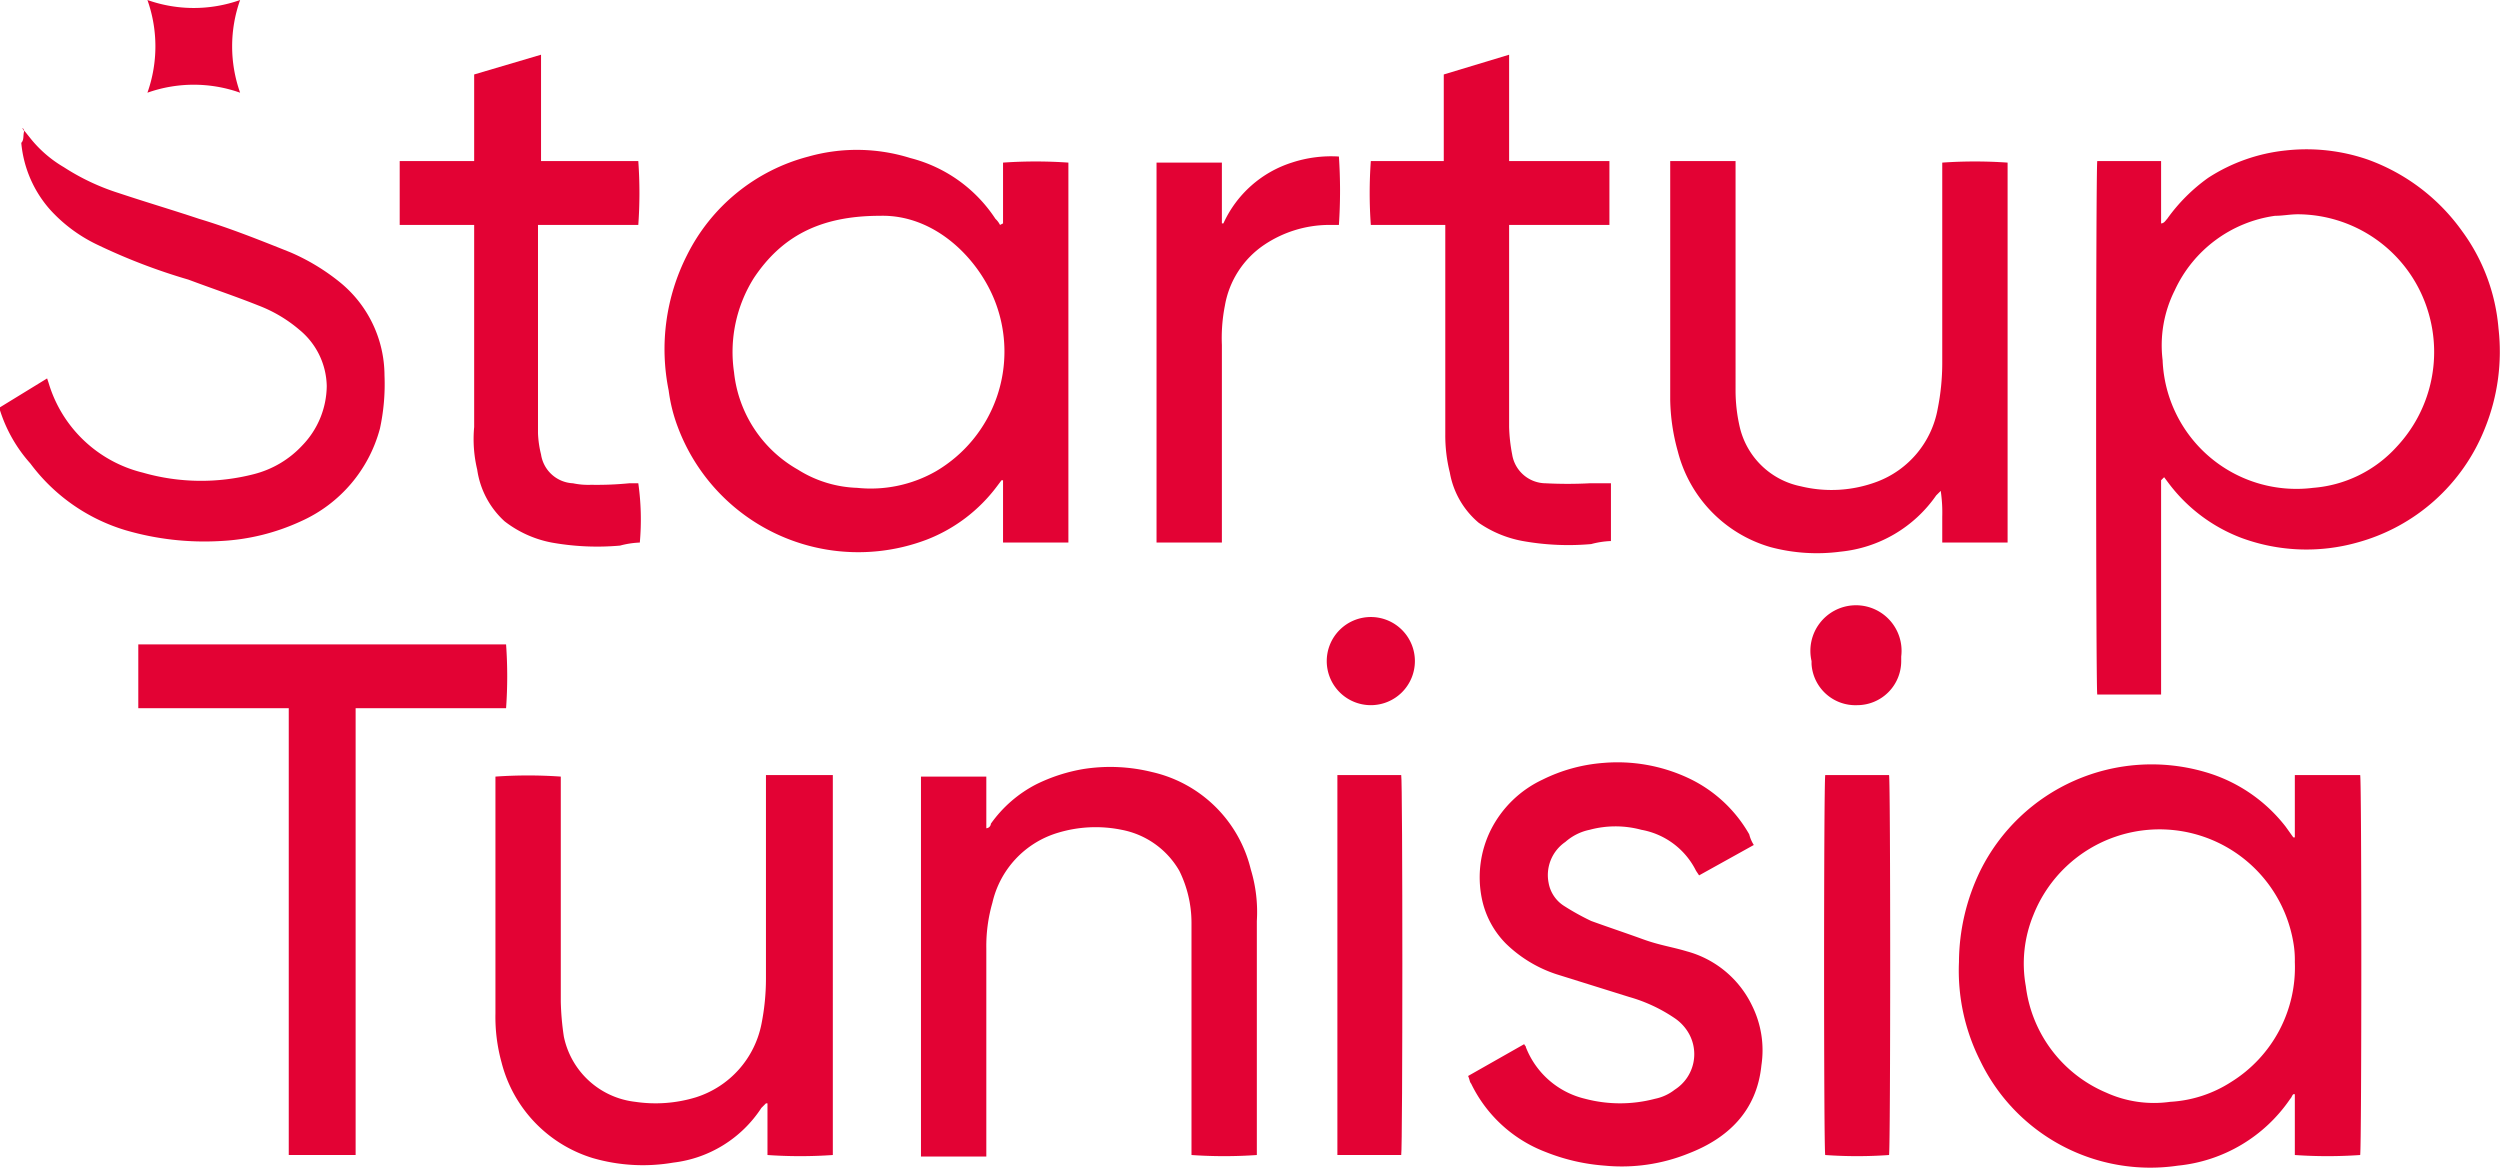 <svg id="Layer_1" data-name="Layer 1" xmlns="http://www.w3.org/2000/svg" width="164.5" height="76.84" viewBox="0 0 164.5 76.84"><path d="M142.2,31.6V45.7H138c-.1-.4-.1-34.6,0-35.1h4.2v4.1c.2,0,.3-.2.4-.3a11.53,11.53,0,0,1,2.7-2.7,11.57,11.57,0,0,1,5.1-1.8,12.36,12.36,0,0,1,5.4.6,13.07,13.07,0,0,1,6.2,4.7,12.56,12.56,0,0,1,2.4,6.4,13.45,13.45,0,0,1-.9,6.6,12.59,12.59,0,0,1-8.4,7.5,12.36,12.36,0,0,1-7.6-.3,10.74,10.74,0,0,1-4.8-3.6l-.3-.4Zm9-17.5c-.5,0-1,.1-1.5.1a8.57,8.57,0,0,0-6.6,4.9,8.06,8.06,0,0,0-.8,4.6,8.81,8.81,0,0,0,9.9,8.4,8.29,8.29,0,0,0,5.5-2.7,9.12,9.12,0,0,0,2.1-8.8A9,9,0,0,0,151.2,14.1Z" transform="translate(0 0)" fill="#e30234"/><path d="M66,14.7v-4a30.85,30.85,0,0,1,4.3,0v25H66V31.6h-.1l-.3.4A10.52,10.52,0,0,1,61,35.5a12.68,12.68,0,0,1-16.4-7.4,10.55,10.55,0,0,1-.6-2.4,13.67,13.67,0,0,1,1.2-8.9,12.43,12.43,0,0,1,8-6.5,11.76,11.76,0,0,1,6.7.1,9.5,9.5,0,0,1,5.6,4,1.38,1.38,0,0,1,.3.4Zm-8.1-.5c-4,0-6.5,1.4-8.3,4.1a9.15,9.15,0,0,0-1.3,6.2,8.37,8.37,0,0,0,4.2,6.4,7.76,7.76,0,0,0,3.9,1.2A8.64,8.64,0,0,0,61.6,31a9.13,9.13,0,0,0,3.9-11.1c-1.1-2.9-4-5.8-7.6-5.7Z" transform="translate(0 0)" fill="#e30234"/><path d="M151,55.1V51h4.3c.1.3.1,24.3,0,25a30.85,30.85,0,0,1-4.3,0V72h-.1c-.1.1-.1.2-.2.3a10.15,10.15,0,0,1-7.4,4.4,12.42,12.42,0,0,1-13-6.9,13.16,13.16,0,0,1-1.4-6.5,13.9,13.9,0,0,1,1.4-6,12.58,12.58,0,0,1,14.8-6.5,10.32,10.32,0,0,1,5.3,3.6l.5.7Zm0,8.2a6.64,6.64,0,0,0-.1-1.3,8.93,8.93,0,0,0-17.1-1.8,8.39,8.39,0,0,0-.5,4.7,8.77,8.77,0,0,0,5.3,7,7.59,7.59,0,0,0,4.2.6,8.24,8.24,0,0,0,4-1.3A8.88,8.88,0,0,0,151,63.3Z" transform="translate(0 0)" fill="#e30234"/><path d="M109.9,10.6h4.3V25.7a10.68,10.68,0,0,0,.3,2.5,5.18,5.18,0,0,0,4,3.8,8.52,8.52,0,0,0,5-.3,6.32,6.32,0,0,0,4-4.8,15.26,15.26,0,0,0,.3-3V10.7a30.85,30.85,0,0,1,4.3,0v25h-4.3V34a9.7,9.7,0,0,0-.1-1.7l-.3.3a8.7,8.7,0,0,1-6.3,3.7,11.82,11.82,0,0,1-4.6-.3,8.82,8.82,0,0,1-6.1-6.3,13.32,13.32,0,0,1-.5-3.4V10.6Z" transform="translate(0 0)" fill="#e30234"/><path d="M64.9,76.1H60.6v-25h4.3v3.4a.32.32,0,0,0,.3-.3,8.33,8.33,0,0,1,3-2.6,11.24,11.24,0,0,1,3.1-1,11.4,11.4,0,0,1,4.5.2,8.65,8.65,0,0,1,6.5,6.4,9.63,9.63,0,0,1,.4,3.4V76a30.85,30.85,0,0,1-4.3,0V60.7a7.73,7.73,0,0,0-.8-3.4,5.58,5.58,0,0,0-3.8-2.7,8.56,8.56,0,0,0-4.2.2,6.26,6.26,0,0,0-4.3,4.6,10.32,10.32,0,0,0-.4,3V76.1Z" transform="translate(0 0)" fill="#e30234"/><path d="M50.5,51h4.3V76a30.85,30.85,0,0,1-4.3,0V72.6h-.1l-.3.3a8.05,8.05,0,0,1-5.8,3.6,11.83,11.83,0,0,1-5.3-.3,8.87,8.87,0,0,1-6-6.3,11.24,11.24,0,0,1-.4-3.2V51.1a30.85,30.85,0,0,1,4.3,0V65.9a17.85,17.85,0,0,0,.2,2.3,5.42,5.42,0,0,0,4.7,4.3,9.08,9.08,0,0,0,4-.3,6.35,6.35,0,0,0,4.3-4.8,15.26,15.26,0,0,0,.3-3V51Z" transform="translate(0 0)" fill="#e30234"/><path d="M115.4,55.6l-3.6,2-.2-.3a5,5,0,0,0-3.6-2.7,6.53,6.53,0,0,0-3.4,0,3.46,3.46,0,0,0-1.6.8,2.64,2.64,0,0,0-1.1,2.7,2.26,2.26,0,0,0,1,1.5,16.18,16.18,0,0,0,1.8,1c1.1.4,2.3.8,3.4,1.2s1.9.5,2.9.8a6.7,6.7,0,0,1,4.3,3.6,6.59,6.59,0,0,1,.6,3.9c-.3,3-2.2,4.8-4.8,5.8a11.72,11.72,0,0,1-5.5.8,13,13,0,0,1-3.9-.9,9,9,0,0,1-4.9-4.5c-.1-.1-.1-.3-.2-.5l3.7-2.1c0,.1.1.1.1.2a5.56,5.56,0,0,0,3.9,3.4,9,9,0,0,0,4.6,0,3.1,3.1,0,0,0,1.3-.6,2.77,2.77,0,0,0,.8-3.9,3,3,0,0,0-.8-.8,10.32,10.32,0,0,0-3-1.4l-4.8-1.5a8.62,8.62,0,0,1-3.3-2,5.87,5.87,0,0,1-1.6-3,7,7,0,0,1,.6-4.5,7.26,7.26,0,0,1,3.4-3.3,10.82,10.82,0,0,1,4-1.1,11,11,0,0,1,5.6,1,9,9,0,0,1,4,3.7A2.39,2.39,0,0,0,115.4,55.6Z" transform="translate(0 0)" fill="#e30234"/><path d="M19,46.6H9.1V42.4H33.3a29.44,29.44,0,0,1,0,4.2H23.4V76H19V46.6Z" transform="translate(0 0)" fill="#e30234"/><path d="M1.6,8.6l.4.5A7.94,7.94,0,0,0,4.2,11a14.88,14.88,0,0,0,3.6,1.7c1.8.6,3.5,1.1,5.3,1.7,2,.6,4,1.4,6,2.2a13.85,13.85,0,0,1,3.3,2,7.93,7.93,0,0,1,2.9,6.1,13.82,13.82,0,0,1-.3,3.5,9.31,9.31,0,0,1-5.2,6.1,14.24,14.24,0,0,1-5.3,1.3,18.49,18.49,0,0,1-6.2-.7A12.15,12.15,0,0,1,2,30.5,9.59,9.59,0,0,1,0,27v-.2l3.1-1.9.1.3a8.6,8.6,0,0,0,6.2,5.9,13.91,13.91,0,0,0,7.3.1,6.55,6.55,0,0,0,3.2-1.9,5.7,5.7,0,0,0,1.6-3.9,4.9,4.9,0,0,0-1.8-3.7A9.19,9.19,0,0,0,17,20.1c-1.5-.6-3-1.1-4.6-1.7a39.2,39.2,0,0,1-6-2.3,10,10,0,0,1-3.1-2.3A7.66,7.66,0,0,1,1.4,9.4c.2-.2.1-.5.2-.8C1.4,8.2,1.5,8.6,1.6,8.6Z" transform="translate(0 0)" fill="#e30234"/><path d="M42.1,35.7a5.85,5.85,0,0,0-1.3.2,17,17,0,0,1-4.5-.2,7.27,7.27,0,0,1-3.1-1.4,5.68,5.68,0,0,1-1.8-3.4,8.63,8.63,0,0,1-.2-2.8V14.8H26.3V10.6h4.9V4.9l4.4-1.3v7H42a29.44,29.44,0,0,1,0,4.2H35.4V28.5a6.75,6.75,0,0,0,.2,1.4,2.23,2.23,0,0,0,2.1,1.9,4.87,4.87,0,0,0,1.2.1,21.75,21.75,0,0,0,2.5-.1H42A17,17,0,0,1,42.1,35.7Z" transform="translate(0 0)" fill="#e30234"/><path d="M99.3,14.8V28.1a11,11,0,0,0,.2,1.8,2.25,2.25,0,0,0,2.2,1.9,28.05,28.05,0,0,0,2.9,0H106v3.8a5.85,5.85,0,0,0-1.3.2,17,17,0,0,1-4.5-.2,7.44,7.44,0,0,1-2.9-1.2,5.58,5.58,0,0,1-1.9-3.3,10.07,10.07,0,0,1-.3-2.5V14.8H90.2a29.44,29.44,0,0,1,0-4.2H95V4.9l4.3-1.3v7h6.6v4.2Z" transform="translate(0 0)" fill="#e30234"/><path d="M80.4,35.7H76.1v-25h4.3v4h.1a7.42,7.42,0,0,1,4.5-4,8.28,8.28,0,0,1,3.1-.4,33.79,33.79,0,0,1,0,4.5h-.7a7.71,7.71,0,0,0-4.2,1.3,6.06,6.06,0,0,0-2.6,4,11,11,0,0,0-.2,2.6v13Z" transform="translate(0 0)" fill="#e30234"/><path d="M88,51h4.2c.1.3.1,24.5,0,25H88Z" transform="translate(0 0)" fill="#e30234"/><path d="M120.1,51h4.2c.1.3.1,24.3,0,25a29.44,29.44,0,0,1-4.2,0C120,75.7,120,51.8,120.1,51Z" transform="translate(0 0)" fill="#e30234"/><path d="M15.8,0a9.12,9.12,0,0,0,0,6.1,9.12,9.12,0,0,0-6.1,0A9.12,9.12,0,0,0,9.7,0,9.12,9.12,0,0,0,15.8,0Z" transform="translate(0 0)" fill="#e30234"/><path d="M122.2,46.4a2.89,2.89,0,0,1-3-2.7v-.2a3,3,0,1,1,5.9-.3v.3a2.9,2.9,0,0,1-2.9,2.9Z" transform="translate(0 0)" fill="#e30234"/><path d="M93.1,43.5a2.9,2.9,0,1,1-2.9-2.9,2.9,2.9,0,0,1,2.9,2.9Z" transform="translate(0 0)" fill="#e30234"/></svg>